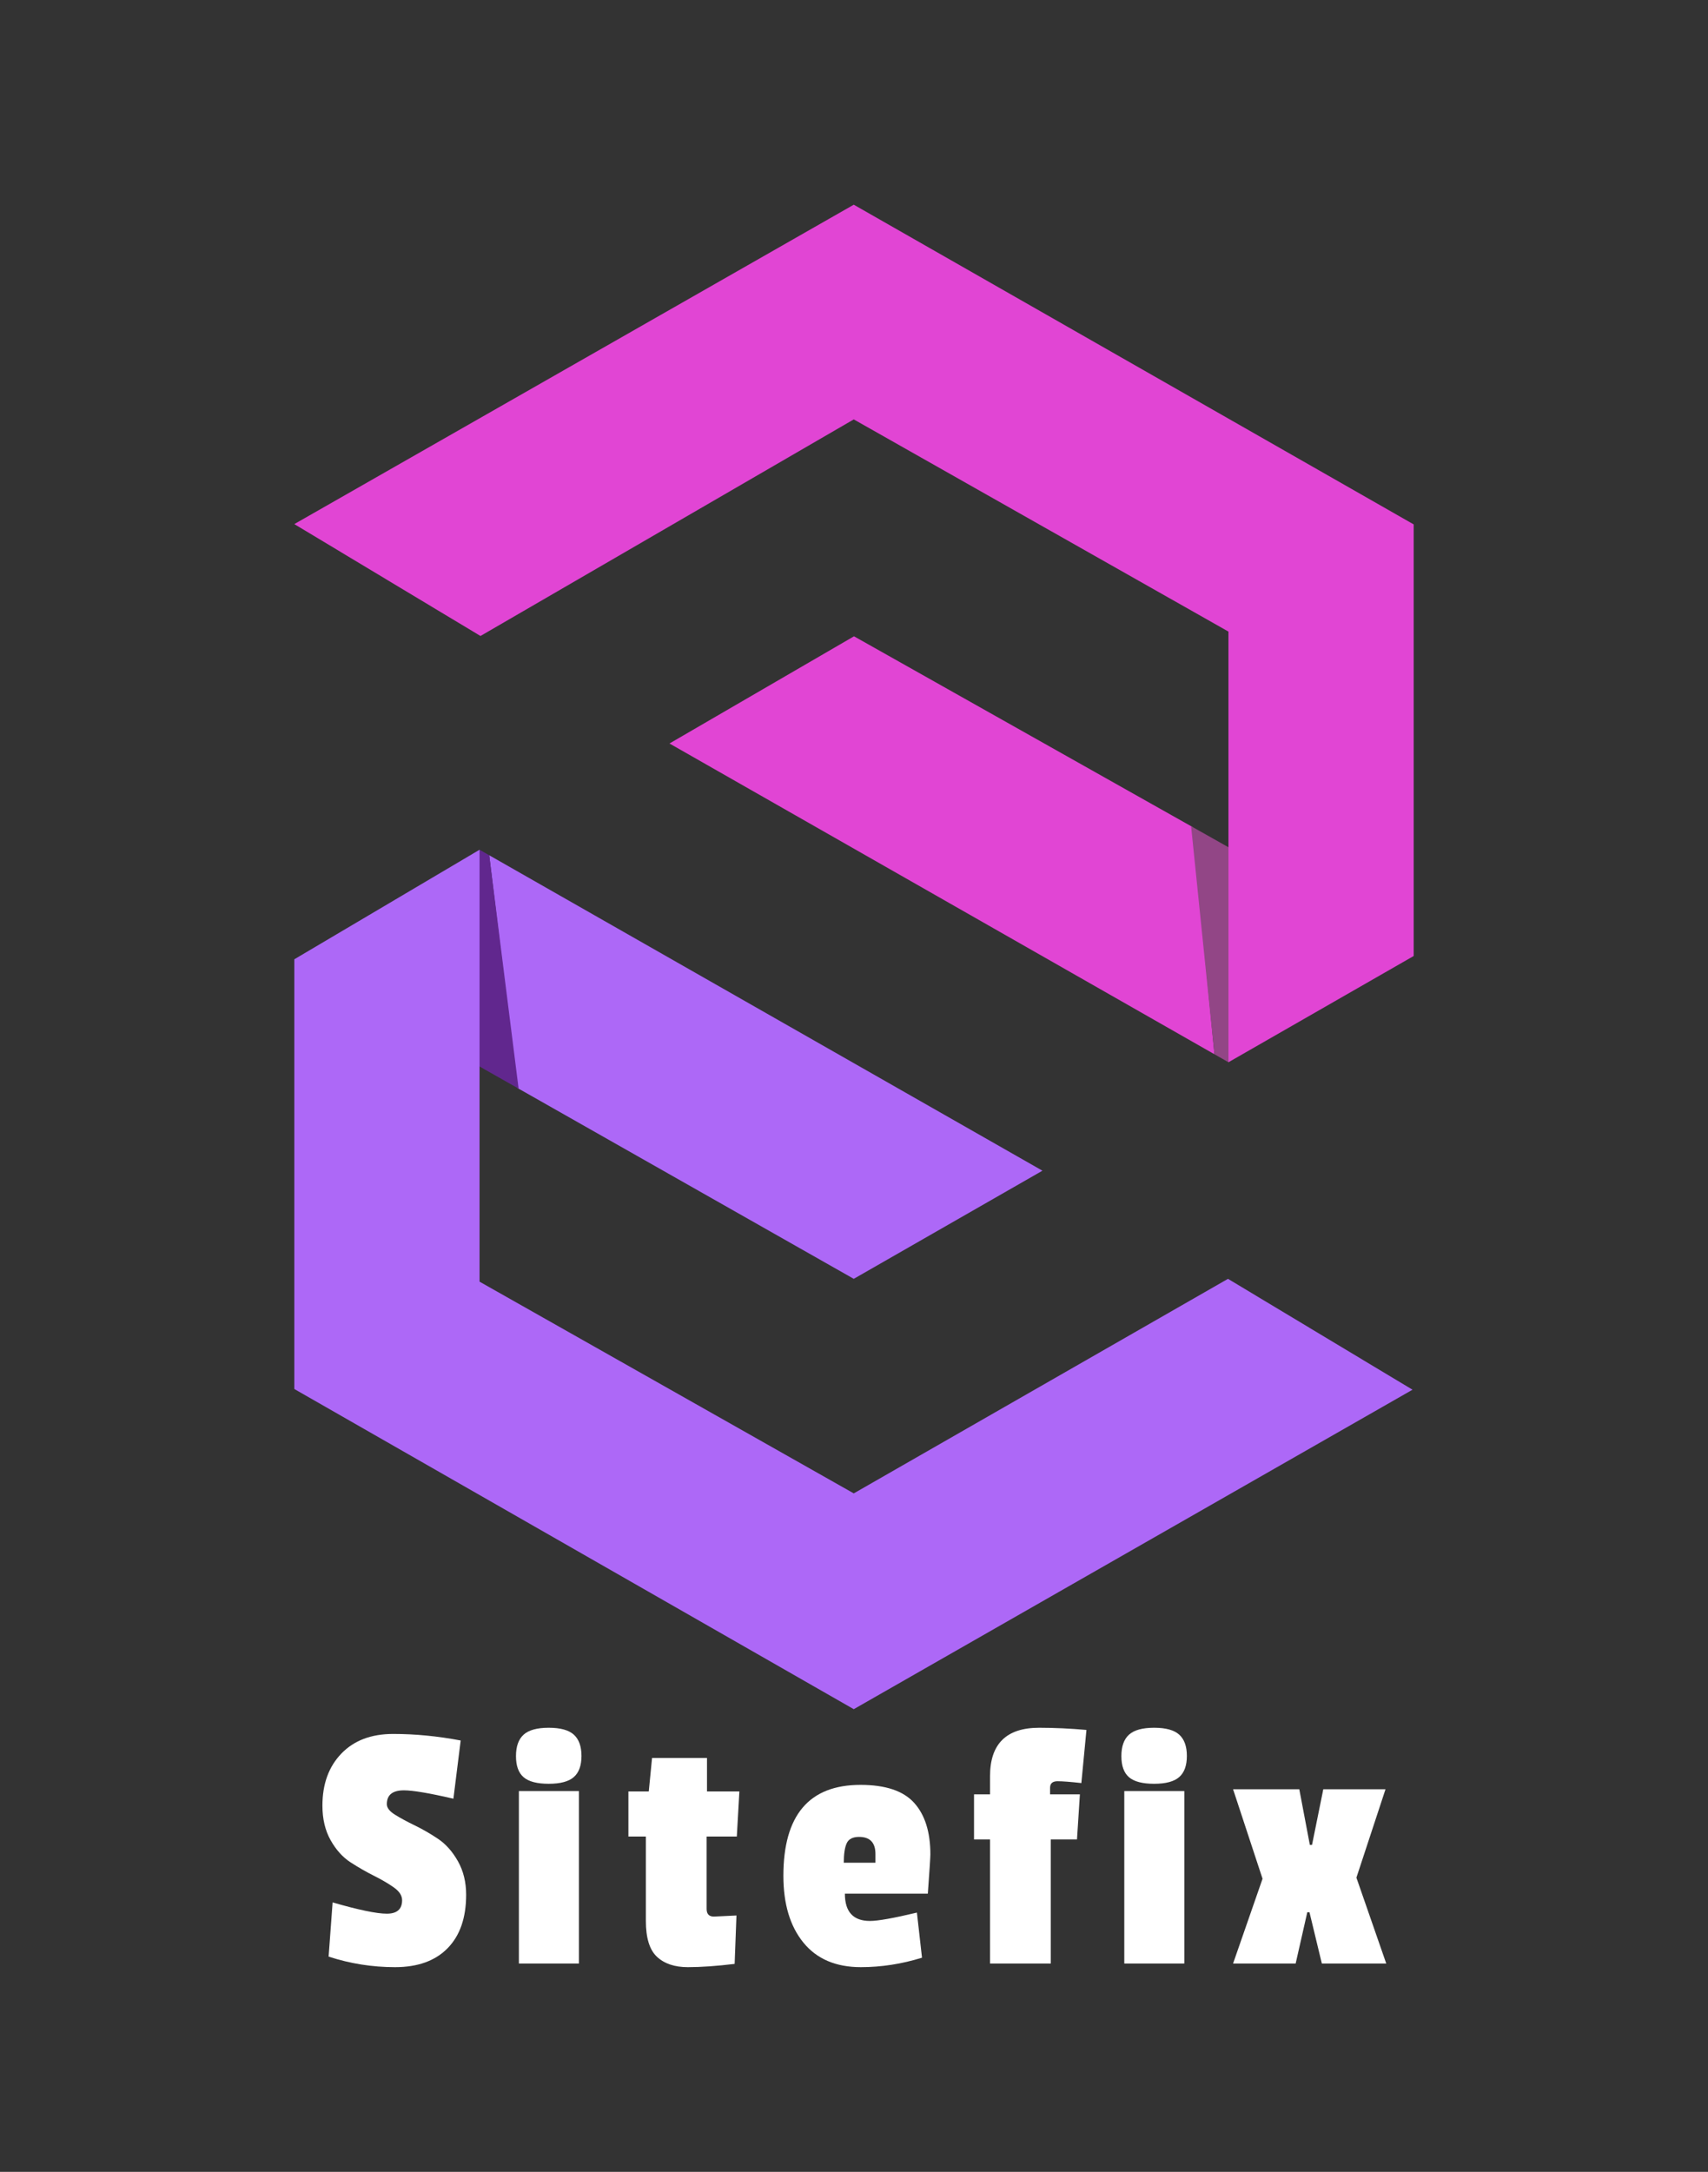 <?xml version="1.0" encoding="utf-8"?>
<!-- Generator: Adobe Illustrator 16.0.0, SVG Export Plug-In . SVG Version: 6.00 Build 0)  -->
<!DOCTYPE svg PUBLIC "-//W3C//DTD SVG 1.0//EN" "http://www.w3.org/TR/2001/REC-SVG-20010904/DTD/svg10.dtd">
<svg version="1.0" id="Layer_2" xmlns:x="http://ns.adobe.com/Extensibility/1.0/" xmlns:i="http://ns.adobe.com/AdobeIllustrator/10.0/" xmlns:graph="http://ns.adobe.com/Graphs/1.0/"
	 xmlns="http://www.w3.org/2000/svg" xmlns:xlink="http://www.w3.org/1999/xlink" x="0px" y="0px" width="908.261px"
	 height="1154.871px" viewBox="0 0 908.261 1154.871" enable-background="new 0 0 908.261 1154.871" xml:space="preserve">
<rect x="0" y="0" width="908.261" height="1154.871" fill="#333333" stroke="none"/>
<g>
	<g>
		<path fill="#FFFFFF" d="M181.519,932.456c6.705-6.965,15.895-10.447,27.57-10.447c11.672,0,23.634,1.161,35.889,3.482
			l-3.87,30.956c-12.769-2.966-21.542-4.45-26.312-4.45c-6.064,0-9.093,2.451-9.093,7.352c0,1.935,1.451,3.807,4.353,5.611
			c2.902,1.808,6.415,3.709,10.544,5.707c4.126,2.001,8.253,4.387,12.382,7.158c4.126,2.775,7.642,6.741,10.544,11.898
			c2.902,5.161,4.353,11.095,4.353,17.8c0,12.256-3.289,21.735-9.867,28.44c-6.578,6.708-15.898,10.061-27.957,10.061
			c-12.062,0-23.831-1.871-35.309-5.61l2.128-28.827c13.8,3.999,23.41,5.997,28.828,5.997c5.417,0,8.125-2.385,8.125-7.158
			c0-2.449-1.451-4.707-4.353-6.771c-2.902-2.062-6.418-4.127-10.544-6.191c-4.129-2.062-8.289-4.45-12.479-7.158
			c-4.193-2.709-7.739-6.642-10.641-11.802c-2.902-5.157-4.353-11.285-4.353-18.38C171.458,948.645,174.811,939.421,181.519,932.456
			z"/>
		<path fill="#FFFFFF" d="M278.446,945.032c-2.708-2.322-4.063-6.062-4.063-11.222c0-5.157,1.354-8.963,4.063-11.415
			c2.708-2.448,7.158-3.676,13.35-3.676c6.191,0,10.641,1.228,13.35,3.676c2.708,2.452,4.063,6.225,4.063,11.318
			c0,5.097-1.354,8.836-4.063,11.222c-2.708,2.388-7.159,3.579-13.35,3.579C285.604,948.515,281.154,947.354,278.446,945.032z
			 M307.854,1044.09h-31.923v-91.706h31.923V1044.09z"/>
		<path fill="#FFFFFF" d="M390.659,1044.283c-9.546,1.161-17.833,1.741-24.861,1.741c-7.032,0-12.512-1.838-16.445-5.514
			c-3.936-3.676-5.901-10.027-5.901-19.058v-44.885h-9.287v-23.991H345l1.741-17.799h29.214v17.799h17.219l-1.354,23.991h-16.058
			v38.501c0,2.708,1.288,4.063,3.869,4.063c0.257,0,4.256-0.193,11.996-0.58L390.659,1044.283z"/>
		<path fill="#FFFFFF" d="M457.597,949.095c13.283,0,22.797,3.192,28.537,9.577c5.738,6.385,8.609,15.511,8.609,27.376
			c0,1.548-0.453,8.513-1.354,20.896h-44.112c0,9.674,4.45,14.51,13.35,14.51c4.256,0,12.576-1.48,24.957-4.449l2.709,23.99
			c-10.834,3.353-21.668,5.03-32.504,5.03c-13.286,0-23.476-4.353-30.568-13.06c-7.095-8.706-10.641-20.538-10.641-35.502
			C416.582,965.22,430.252,949.095,457.597,949.095z M456.824,976.762c-3.355,0-5.547,1.13-6.578,3.386
			c-1.034,2.258-1.548,5.707-1.548,10.351h16.833v-4.644C465.531,979.794,462.628,976.762,456.824,976.762z"/>
		<path fill="#FFFFFF" d="M552.589,918.72c7.996,0,16.379,0.387,25.152,1.161l-2.709,28.247c-5.805-0.645-10.031-0.968-12.672-0.968
			c-2.646,0-3.967,1.161-3.967,3.482v3.482h15.865l-1.549,23.991h-13.93v65.974H526.47v-65.974h-8.512v-23.991h8.512v-9.674
			C526.47,927.299,535.177,918.72,552.589,918.72z"/>
		<path fill="#FFFFFF" d="M600.376,945.032c-2.707-2.322-4.063-6.062-4.063-11.222c0-5.157,1.355-8.963,4.063-11.415
			c2.709-2.448,7.16-3.676,13.35-3.676c6.191,0,10.643,1.228,13.35,3.676c2.709,2.452,4.064,6.225,4.064,11.318
			c0,5.097-1.355,8.836-4.064,11.222c-2.707,2.388-7.158,3.579-13.35,3.579C607.537,948.515,603.085,947.354,600.376,945.032z
			 M629.785,1044.09h-31.922v-91.706h31.922V1044.09z"/>
		<path fill="#FFFFFF" d="M737.162,1044.09h-34.244l-6.578-27.279h-1.162l-6.189,27.279H655.71l15.67-45.079l-15.67-47.594h35.211
			l5.611,29.601h1.16l5.998-29.601h33.084l-15.479,47.014L737.162,1044.09z"/>
	</g>
	<g>
		<polyline fill="#AD68F7" points="255.006,451.847 156.506,510.097 156.506,738.596 454.005,908.846 751.13,738.971 
			653.005,680.012 454.005,794.096 255.006,681.512 255.006,567.097 263.839,527.847 255.006,451.847 		"/>
		<g>
			<polygon fill="#E145D4" points="454.13,338.347 356.005,395.347 645.798,560.594 634.121,439.737 			"/>
			<polygon fill="#924686" points="694.839,495.847 655.173,451.597 633.392,439.327 645.798,560.594 653.255,564.847 			"/>
		</g>
		<polygon fill="#E145D4" points="156.506,278.68 255.506,338.18 454.005,223.013 653.255,335.847 653.255,564.847 751.755,508.347 
			751.755,278.847 454.005,108.847 		"/>
		<g>
			<polygon fill="#AD68F7" points="554.339,622.512 260.151,454.78 275.187,578.548 454.005,680.012 			"/>
			<polygon fill="#61278E" points="255.006,451.847 255.006,567.097 275.781,578.884 260.151,454.78 			"/>
		</g>
	</g>
</g>
</svg>
